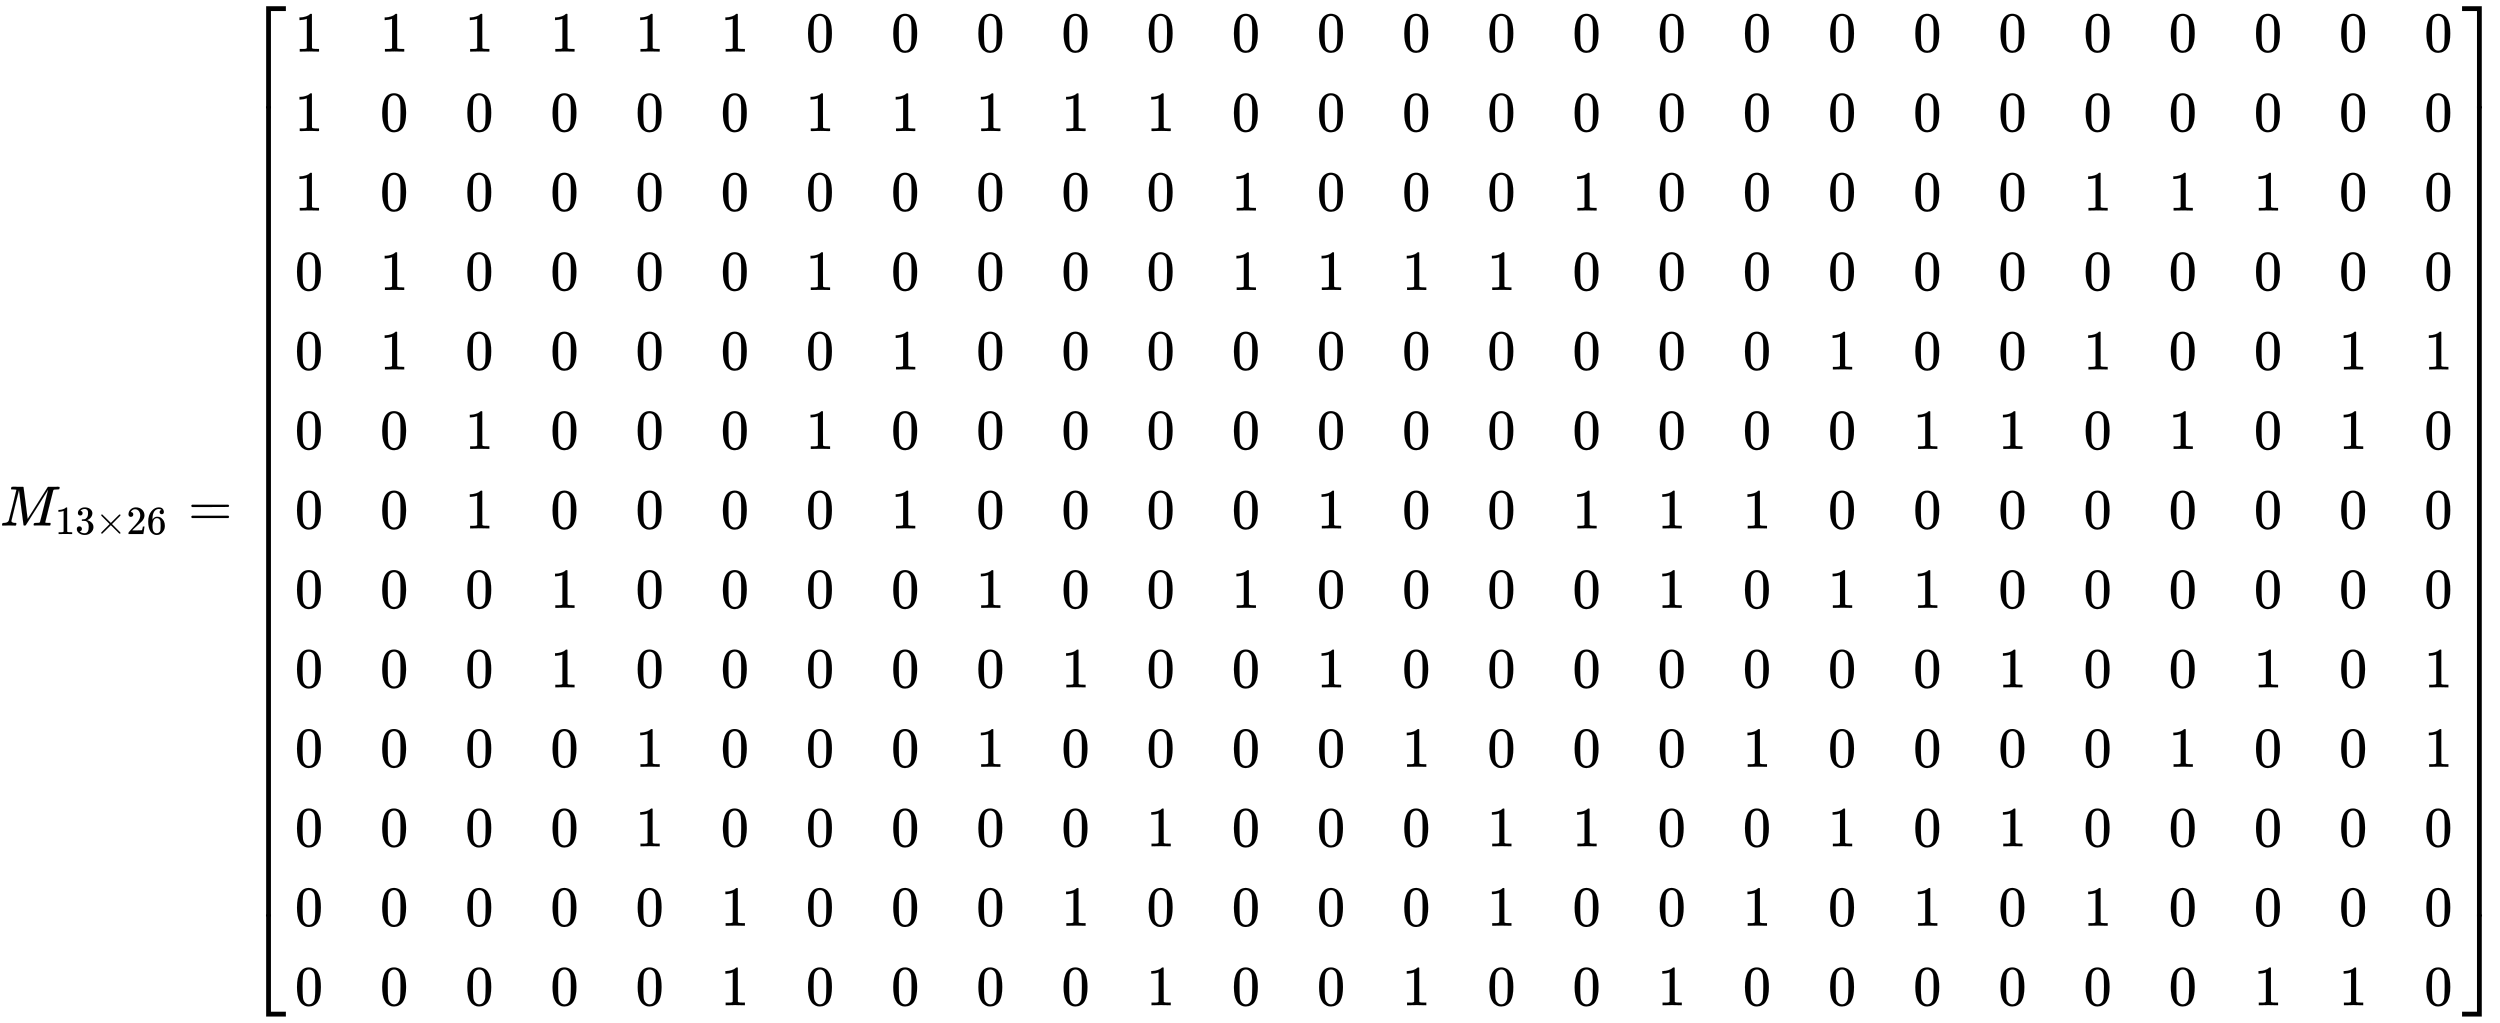 <svg xmlns:xlink="http://www.w3.org/1999/xlink" width="102.292ex" height="41.843ex" style="vertical-align: -20.338ex;" viewBox="0 -9258.9 44042.2 18015.5" role="img" focusable="false" xmlns="http://www.w3.org/2000/svg" aria-labelledby="MathJax-SVG-1-Title">
<title id="MathJax-SVG-1-Title">{\displaystyle M_{13\times 26}=\left[{\begin{array}{cccccccccccccccccccccccccc}1&amp;1&amp;1&amp;1&amp;1&amp;1&amp;0&amp;0&amp;0&amp;0&amp;0&amp;0&amp;0&amp;0&amp;0&amp;0&amp;0&amp;0&amp;0&amp;0&amp;0&amp;0&amp;0&amp;0&amp;0&amp;0\\1&amp;0&amp;0&amp;0&amp;0&amp;0&amp;1&amp;1&amp;1&amp;1&amp;1&amp;0&amp;0&amp;0&amp;0&amp;0&amp;0&amp;0&amp;0&amp;0&amp;0&amp;0&amp;0&amp;0&amp;0&amp;0\\1&amp;0&amp;0&amp;0&amp;0&amp;0&amp;0&amp;0&amp;0&amp;0&amp;0&amp;1&amp;0&amp;0&amp;0&amp;1&amp;0&amp;0&amp;0&amp;0&amp;0&amp;1&amp;1&amp;1&amp;0&amp;0\\0&amp;1&amp;0&amp;0&amp;0&amp;0&amp;1&amp;0&amp;0&amp;0&amp;0&amp;1&amp;1&amp;1&amp;1&amp;0&amp;0&amp;0&amp;0&amp;0&amp;0&amp;0&amp;0&amp;0&amp;0&amp;0\\0&amp;1&amp;0&amp;0&amp;0&amp;0&amp;0&amp;1&amp;0&amp;0&amp;0&amp;0&amp;0&amp;0&amp;0&amp;0&amp;0&amp;0&amp;1&amp;0&amp;0&amp;1&amp;0&amp;0&amp;1&amp;1\\0&amp;0&amp;1&amp;0&amp;0&amp;0&amp;1&amp;0&amp;0&amp;0&amp;0&amp;0&amp;0&amp;0&amp;0&amp;0&amp;0&amp;0&amp;0&amp;1&amp;1&amp;0&amp;1&amp;0&amp;1&amp;0\\0&amp;0&amp;1&amp;0&amp;0&amp;0&amp;0&amp;1&amp;0&amp;0&amp;0&amp;0&amp;1&amp;0&amp;0&amp;1&amp;1&amp;1&amp;0&amp;0&amp;0&amp;0&amp;0&amp;0&amp;0&amp;0\\0&amp;0&amp;0&amp;1&amp;0&amp;0&amp;0&amp;0&amp;1&amp;0&amp;0&amp;1&amp;0&amp;0&amp;0&amp;0&amp;1&amp;0&amp;1&amp;1&amp;0&amp;0&amp;0&amp;0&amp;0&amp;0\\0&amp;0&amp;0&amp;1&amp;0&amp;0&amp;0&amp;0&amp;0&amp;1&amp;0&amp;0&amp;1&amp;0&amp;0&amp;0&amp;0&amp;0&amp;0&amp;0&amp;1&amp;0&amp;0&amp;1&amp;0&amp;1\\0&amp;0&amp;0&amp;0&amp;1&amp;0&amp;0&amp;0&amp;1&amp;0&amp;0&amp;0&amp;0&amp;1&amp;0&amp;0&amp;0&amp;1&amp;0&amp;0&amp;0&amp;0&amp;1&amp;0&amp;0&amp;1\\0&amp;0&amp;0&amp;0&amp;1&amp;0&amp;0&amp;0&amp;0&amp;0&amp;1&amp;0&amp;0&amp;0&amp;1&amp;1&amp;0&amp;0&amp;1&amp;0&amp;1&amp;0&amp;0&amp;0&amp;0&amp;0\\0&amp;0&amp;0&amp;0&amp;0&amp;1&amp;0&amp;0&amp;0&amp;1&amp;0&amp;0&amp;0&amp;0&amp;1&amp;0&amp;0&amp;1&amp;0&amp;1&amp;0&amp;1&amp;0&amp;0&amp;0&amp;0\\0&amp;0&amp;0&amp;0&amp;0&amp;1&amp;0&amp;0&amp;0&amp;0&amp;1&amp;0&amp;0&amp;1&amp;0&amp;0&amp;1&amp;0&amp;0&amp;0&amp;0&amp;0&amp;0&amp;1&amp;1&amp;0\\\end{array}}\right]}</title>
<defs aria-hidden="true">
<path stroke-width="1" id="E1-MJMATHI-4D" d="M289 629Q289 635 232 637Q208 637 201 638T194 648Q194 649 196 659Q197 662 198 666T199 671T201 676T203 679T207 681T212 683T220 683T232 684Q238 684 262 684T307 683Q386 683 398 683T414 678Q415 674 451 396L487 117L510 154Q534 190 574 254T662 394Q837 673 839 675Q840 676 842 678T846 681L852 683H948Q965 683 988 683T1017 684Q1051 684 1051 673Q1051 668 1048 656T1045 643Q1041 637 1008 637Q968 636 957 634T939 623Q936 618 867 340T797 59Q797 55 798 54T805 50T822 48T855 46H886Q892 37 892 35Q892 19 885 5Q880 0 869 0Q864 0 828 1T736 2Q675 2 644 2T609 1Q592 1 592 11Q592 13 594 25Q598 41 602 43T625 46Q652 46 685 49Q699 52 704 61Q706 65 742 207T813 490T848 631L654 322Q458 10 453 5Q451 4 449 3Q444 0 433 0Q418 0 415 7Q413 11 374 317L335 624L267 354Q200 88 200 79Q206 46 272 46H282Q288 41 289 37T286 19Q282 3 278 1Q274 0 267 0Q265 0 255 0T221 1T157 2Q127 2 95 1T58 0Q43 0 39 2T35 11Q35 13 38 25T43 40Q45 46 65 46Q135 46 154 86Q158 92 223 354T289 629Z"></path>
<path stroke-width="1" id="E1-MJMAIN-31" d="M213 578L200 573Q186 568 160 563T102 556H83V602H102Q149 604 189 617T245 641T273 663Q275 666 285 666Q294 666 302 660V361L303 61Q310 54 315 52T339 48T401 46H427V0H416Q395 3 257 3Q121 3 100 0H88V46H114Q136 46 152 46T177 47T193 50T201 52T207 57T213 61V578Z"></path>
<path stroke-width="1" id="E1-MJMAIN-33" d="M127 463Q100 463 85 480T69 524Q69 579 117 622T233 665Q268 665 277 664Q351 652 390 611T430 522Q430 470 396 421T302 350L299 348Q299 347 308 345T337 336T375 315Q457 262 457 175Q457 96 395 37T238 -22Q158 -22 100 21T42 130Q42 158 60 175T105 193Q133 193 151 175T169 130Q169 119 166 110T159 94T148 82T136 74T126 70T118 67L114 66Q165 21 238 21Q293 21 321 74Q338 107 338 175V195Q338 290 274 322Q259 328 213 329L171 330L168 332Q166 335 166 348Q166 366 174 366Q202 366 232 371Q266 376 294 413T322 525V533Q322 590 287 612Q265 626 240 626Q208 626 181 615T143 592T132 580H135Q138 579 143 578T153 573T165 566T175 555T183 540T186 520Q186 498 172 481T127 463Z"></path>
<path stroke-width="1" id="E1-MJMAIN-D7" d="M630 29Q630 9 609 9Q604 9 587 25T493 118L389 222L284 117Q178 13 175 11Q171 9 168 9Q160 9 154 15T147 29Q147 36 161 51T255 146L359 250L255 354Q174 435 161 449T147 471Q147 480 153 485T168 490Q173 490 175 489Q178 487 284 383L389 278L493 382Q570 459 587 475T609 491Q630 491 630 471Q630 464 620 453T522 355L418 250L522 145Q606 61 618 48T630 29Z"></path>
<path stroke-width="1" id="E1-MJMAIN-32" d="M109 429Q82 429 66 447T50 491Q50 562 103 614T235 666Q326 666 387 610T449 465Q449 422 429 383T381 315T301 241Q265 210 201 149L142 93L218 92Q375 92 385 97Q392 99 409 186V189H449V186Q448 183 436 95T421 3V0H50V19V31Q50 38 56 46T86 81Q115 113 136 137Q145 147 170 174T204 211T233 244T261 278T284 308T305 340T320 369T333 401T340 431T343 464Q343 527 309 573T212 619Q179 619 154 602T119 569T109 550Q109 549 114 549Q132 549 151 535T170 489Q170 464 154 447T109 429Z"></path>
<path stroke-width="1" id="E1-MJMAIN-36" d="M42 313Q42 476 123 571T303 666Q372 666 402 630T432 550Q432 525 418 510T379 495Q356 495 341 509T326 548Q326 592 373 601Q351 623 311 626Q240 626 194 566Q147 500 147 364L148 360Q153 366 156 373Q197 433 263 433H267Q313 433 348 414Q372 400 396 374T435 317Q456 268 456 210V192Q456 169 451 149Q440 90 387 34T253 -22Q225 -22 199 -14T143 16T92 75T56 172T42 313ZM257 397Q227 397 205 380T171 335T154 278T148 216Q148 133 160 97T198 39Q222 21 251 21Q302 21 329 59Q342 77 347 104T352 209Q352 289 347 316T329 361Q302 397 257 397Z"></path>
<path stroke-width="1" id="E1-MJMAIN-3D" d="M56 347Q56 360 70 367H707Q722 359 722 347Q722 336 708 328L390 327H72Q56 332 56 347ZM56 153Q56 168 72 173H708Q722 163 722 153Q722 140 707 133H70Q56 140 56 153Z"></path>
<path stroke-width="1" id="E1-MJMAIN-5B" d="M118 -250V750H255V710H158V-210H255V-250H118Z"></path>
<path stroke-width="1" id="E1-MJMAIN-30" d="M96 585Q152 666 249 666Q297 666 345 640T423 548Q460 465 460 320Q460 165 417 83Q397 41 362 16T301 -15T250 -22Q224 -22 198 -16T137 16T82 83Q39 165 39 320Q39 494 96 585ZM321 597Q291 629 250 629Q208 629 178 597Q153 571 145 525T137 333Q137 175 145 125T181 46Q209 16 250 16Q290 16 318 46Q347 76 354 130T362 333Q362 478 354 524T321 597Z"></path>
<path stroke-width="1" id="E1-MJMAIN-5D" d="M22 710V750H159V-250H22V-210H119V710H22Z"></path>
<path stroke-width="1" id="E1-MJSZ4-23A1" d="M319 -645V1154H666V1070H403V-645H319Z"></path>
<path stroke-width="1" id="E1-MJSZ4-23A3" d="M319 -644V1155H403V-560H666V-644H319Z"></path>
<path stroke-width="1" id="E1-MJSZ4-23A2" d="M319 0V602H403V0H319Z"></path>
<path stroke-width="1" id="E1-MJSZ4-23A4" d="M0 1070V1154H347V-645H263V1070H0Z"></path>
<path stroke-width="1" id="E1-MJSZ4-23A6" d="M263 -560V1155H347V-644H0V-560H263Z"></path>
<path stroke-width="1" id="E1-MJSZ4-23A5" d="M263 0V602H347V0H263Z"></path>
</defs>
<g stroke="currentColor" fill="currentColor" stroke-width="0" transform="matrix(1 0 0 -1 0 0)" aria-hidden="true">
 <use xlink:href="#E1-MJMATHI-4D" x="0" y="0"></use>
<g transform="translate(970,-150)">
 <use transform="scale(0.707)" xlink:href="#E1-MJMAIN-31"></use>
 <use transform="scale(0.707)" xlink:href="#E1-MJMAIN-33" x="500" y="0"></use>
 <use transform="scale(0.707)" xlink:href="#E1-MJMAIN-D7" x="1001" y="0"></use>
<g transform="translate(1258,0)">
 <use transform="scale(0.707)" xlink:href="#E1-MJMAIN-32"></use>
 <use transform="scale(0.707)" xlink:href="#E1-MJMAIN-36" x="500" y="0"></use>
</g>
</g>
 <use xlink:href="#E1-MJMAIN-3D" x="3314" y="0"></use>
<g transform="translate(4370,0)">
<g transform="translate(0,9150)">
 <use xlink:href="#E1-MJSZ4-23A1" x="0" y="-1155"></use>
<g transform="translate(0,-16025.328) scale(1,23.672)">
 <use xlink:href="#E1-MJSZ4-23A2"></use>
</g>
 <use xlink:href="#E1-MJSZ4-23A3" x="0" y="-17155"></use>
</g>
<g transform="translate(667,0)">
<g transform="translate(167,0)">
<g transform="translate(-11,0)">
 <use xlink:href="#E1-MJMAIN-31" x="0" y="8350"></use>
 <use xlink:href="#E1-MJMAIN-31" x="0" y="6950"></use>
 <use xlink:href="#E1-MJMAIN-31" x="0" y="5550"></use>
 <use xlink:href="#E1-MJMAIN-30" x="0" y="4150"></use>
 <use xlink:href="#E1-MJMAIN-30" x="0" y="2750"></use>
 <use xlink:href="#E1-MJMAIN-30" x="0" y="1350"></use>
 <use xlink:href="#E1-MJMAIN-30" x="0" y="-50"></use>
 <use xlink:href="#E1-MJMAIN-30" x="0" y="-1450"></use>
 <use xlink:href="#E1-MJMAIN-30" x="0" y="-2850"></use>
 <use xlink:href="#E1-MJMAIN-30" x="0" y="-4250"></use>
 <use xlink:href="#E1-MJMAIN-30" x="0" y="-5650"></use>
 <use xlink:href="#E1-MJMAIN-30" x="0" y="-7050"></use>
 <use xlink:href="#E1-MJMAIN-30" x="0" y="-8450"></use>
</g>
<g transform="translate(1490,0)">
 <use xlink:href="#E1-MJMAIN-31" x="0" y="8350"></use>
 <use xlink:href="#E1-MJMAIN-30" x="0" y="6950"></use>
 <use xlink:href="#E1-MJMAIN-30" x="0" y="5550"></use>
 <use xlink:href="#E1-MJMAIN-31" x="0" y="4150"></use>
 <use xlink:href="#E1-MJMAIN-31" x="0" y="2750"></use>
 <use xlink:href="#E1-MJMAIN-30" x="0" y="1350"></use>
 <use xlink:href="#E1-MJMAIN-30" x="0" y="-50"></use>
 <use xlink:href="#E1-MJMAIN-30" x="0" y="-1450"></use>
 <use xlink:href="#E1-MJMAIN-30" x="0" y="-2850"></use>
 <use xlink:href="#E1-MJMAIN-30" x="0" y="-4250"></use>
 <use xlink:href="#E1-MJMAIN-30" x="0" y="-5650"></use>
 <use xlink:href="#E1-MJMAIN-30" x="0" y="-7050"></use>
 <use xlink:href="#E1-MJMAIN-30" x="0" y="-8450"></use>
</g>
<g transform="translate(2990,0)">
 <use xlink:href="#E1-MJMAIN-31" x="0" y="8350"></use>
 <use xlink:href="#E1-MJMAIN-30" x="0" y="6950"></use>
 <use xlink:href="#E1-MJMAIN-30" x="0" y="5550"></use>
 <use xlink:href="#E1-MJMAIN-30" x="0" y="4150"></use>
 <use xlink:href="#E1-MJMAIN-30" x="0" y="2750"></use>
 <use xlink:href="#E1-MJMAIN-31" x="0" y="1350"></use>
 <use xlink:href="#E1-MJMAIN-31" x="0" y="-50"></use>
 <use xlink:href="#E1-MJMAIN-30" x="0" y="-1450"></use>
 <use xlink:href="#E1-MJMAIN-30" x="0" y="-2850"></use>
 <use xlink:href="#E1-MJMAIN-30" x="0" y="-4250"></use>
 <use xlink:href="#E1-MJMAIN-30" x="0" y="-5650"></use>
 <use xlink:href="#E1-MJMAIN-30" x="0" y="-7050"></use>
 <use xlink:href="#E1-MJMAIN-30" x="0" y="-8450"></use>
</g>
<g transform="translate(4491,0)">
 <use xlink:href="#E1-MJMAIN-31" x="0" y="8350"></use>
 <use xlink:href="#E1-MJMAIN-30" x="0" y="6950"></use>
 <use xlink:href="#E1-MJMAIN-30" x="0" y="5550"></use>
 <use xlink:href="#E1-MJMAIN-30" x="0" y="4150"></use>
 <use xlink:href="#E1-MJMAIN-30" x="0" y="2750"></use>
 <use xlink:href="#E1-MJMAIN-30" x="0" y="1350"></use>
 <use xlink:href="#E1-MJMAIN-30" x="0" y="-50"></use>
 <use xlink:href="#E1-MJMAIN-31" x="0" y="-1450"></use>
 <use xlink:href="#E1-MJMAIN-31" x="0" y="-2850"></use>
 <use xlink:href="#E1-MJMAIN-30" x="0" y="-4250"></use>
 <use xlink:href="#E1-MJMAIN-30" x="0" y="-5650"></use>
 <use xlink:href="#E1-MJMAIN-30" x="0" y="-7050"></use>
 <use xlink:href="#E1-MJMAIN-30" x="0" y="-8450"></use>
</g>
<g transform="translate(5991,0)">
 <use xlink:href="#E1-MJMAIN-31" x="0" y="8350"></use>
 <use xlink:href="#E1-MJMAIN-30" x="0" y="6950"></use>
 <use xlink:href="#E1-MJMAIN-30" x="0" y="5550"></use>
 <use xlink:href="#E1-MJMAIN-30" x="0" y="4150"></use>
 <use xlink:href="#E1-MJMAIN-30" x="0" y="2750"></use>
 <use xlink:href="#E1-MJMAIN-30" x="0" y="1350"></use>
 <use xlink:href="#E1-MJMAIN-30" x="0" y="-50"></use>
 <use xlink:href="#E1-MJMAIN-30" x="0" y="-1450"></use>
 <use xlink:href="#E1-MJMAIN-30" x="0" y="-2850"></use>
 <use xlink:href="#E1-MJMAIN-31" x="0" y="-4250"></use>
 <use xlink:href="#E1-MJMAIN-31" x="0" y="-5650"></use>
 <use xlink:href="#E1-MJMAIN-30" x="0" y="-7050"></use>
 <use xlink:href="#E1-MJMAIN-30" x="0" y="-8450"></use>
</g>
<g transform="translate(7492,0)">
 <use xlink:href="#E1-MJMAIN-31" x="0" y="8350"></use>
 <use xlink:href="#E1-MJMAIN-30" x="0" y="6950"></use>
 <use xlink:href="#E1-MJMAIN-30" x="0" y="5550"></use>
 <use xlink:href="#E1-MJMAIN-30" x="0" y="4150"></use>
 <use xlink:href="#E1-MJMAIN-30" x="0" y="2750"></use>
 <use xlink:href="#E1-MJMAIN-30" x="0" y="1350"></use>
 <use xlink:href="#E1-MJMAIN-30" x="0" y="-50"></use>
 <use xlink:href="#E1-MJMAIN-30" x="0" y="-1450"></use>
 <use xlink:href="#E1-MJMAIN-30" x="0" y="-2850"></use>
 <use xlink:href="#E1-MJMAIN-30" x="0" y="-4250"></use>
 <use xlink:href="#E1-MJMAIN-30" x="0" y="-5650"></use>
 <use xlink:href="#E1-MJMAIN-31" x="0" y="-7050"></use>
 <use xlink:href="#E1-MJMAIN-31" x="0" y="-8450"></use>
</g>
<g transform="translate(8992,0)">
 <use xlink:href="#E1-MJMAIN-30" x="0" y="8350"></use>
 <use xlink:href="#E1-MJMAIN-31" x="0" y="6950"></use>
 <use xlink:href="#E1-MJMAIN-30" x="0" y="5550"></use>
 <use xlink:href="#E1-MJMAIN-31" x="0" y="4150"></use>
 <use xlink:href="#E1-MJMAIN-30" x="0" y="2750"></use>
 <use xlink:href="#E1-MJMAIN-31" x="0" y="1350"></use>
 <use xlink:href="#E1-MJMAIN-30" x="0" y="-50"></use>
 <use xlink:href="#E1-MJMAIN-30" x="0" y="-1450"></use>
 <use xlink:href="#E1-MJMAIN-30" x="0" y="-2850"></use>
 <use xlink:href="#E1-MJMAIN-30" x="0" y="-4250"></use>
 <use xlink:href="#E1-MJMAIN-30" x="0" y="-5650"></use>
 <use xlink:href="#E1-MJMAIN-30" x="0" y="-7050"></use>
 <use xlink:href="#E1-MJMAIN-30" x="0" y="-8450"></use>
</g>
<g transform="translate(10493,0)">
 <use xlink:href="#E1-MJMAIN-30" x="0" y="8350"></use>
 <use xlink:href="#E1-MJMAIN-31" x="0" y="6950"></use>
 <use xlink:href="#E1-MJMAIN-30" x="0" y="5550"></use>
 <use xlink:href="#E1-MJMAIN-30" x="0" y="4150"></use>
 <use xlink:href="#E1-MJMAIN-31" x="0" y="2750"></use>
 <use xlink:href="#E1-MJMAIN-30" x="0" y="1350"></use>
 <use xlink:href="#E1-MJMAIN-31" x="0" y="-50"></use>
 <use xlink:href="#E1-MJMAIN-30" x="0" y="-1450"></use>
 <use xlink:href="#E1-MJMAIN-30" x="0" y="-2850"></use>
 <use xlink:href="#E1-MJMAIN-30" x="0" y="-4250"></use>
 <use xlink:href="#E1-MJMAIN-30" x="0" y="-5650"></use>
 <use xlink:href="#E1-MJMAIN-30" x="0" y="-7050"></use>
 <use xlink:href="#E1-MJMAIN-30" x="0" y="-8450"></use>
</g>
<g transform="translate(11993,0)">
 <use xlink:href="#E1-MJMAIN-30" x="0" y="8350"></use>
 <use xlink:href="#E1-MJMAIN-31" x="0" y="6950"></use>
 <use xlink:href="#E1-MJMAIN-30" x="0" y="5550"></use>
 <use xlink:href="#E1-MJMAIN-30" x="0" y="4150"></use>
 <use xlink:href="#E1-MJMAIN-30" x="0" y="2750"></use>
 <use xlink:href="#E1-MJMAIN-30" x="0" y="1350"></use>
 <use xlink:href="#E1-MJMAIN-30" x="0" y="-50"></use>
 <use xlink:href="#E1-MJMAIN-31" x="0" y="-1450"></use>
 <use xlink:href="#E1-MJMAIN-30" x="0" y="-2850"></use>
 <use xlink:href="#E1-MJMAIN-31" x="0" y="-4250"></use>
 <use xlink:href="#E1-MJMAIN-30" x="0" y="-5650"></use>
 <use xlink:href="#E1-MJMAIN-30" x="0" y="-7050"></use>
 <use xlink:href="#E1-MJMAIN-30" x="0" y="-8450"></use>
</g>
<g transform="translate(13494,0)">
 <use xlink:href="#E1-MJMAIN-30" x="0" y="8350"></use>
 <use xlink:href="#E1-MJMAIN-31" x="0" y="6950"></use>
 <use xlink:href="#E1-MJMAIN-30" x="0" y="5550"></use>
 <use xlink:href="#E1-MJMAIN-30" x="0" y="4150"></use>
 <use xlink:href="#E1-MJMAIN-30" x="0" y="2750"></use>
 <use xlink:href="#E1-MJMAIN-30" x="0" y="1350"></use>
 <use xlink:href="#E1-MJMAIN-30" x="0" y="-50"></use>
 <use xlink:href="#E1-MJMAIN-30" x="0" y="-1450"></use>
 <use xlink:href="#E1-MJMAIN-31" x="0" y="-2850"></use>
 <use xlink:href="#E1-MJMAIN-30" x="0" y="-4250"></use>
 <use xlink:href="#E1-MJMAIN-30" x="0" y="-5650"></use>
 <use xlink:href="#E1-MJMAIN-31" x="0" y="-7050"></use>
 <use xlink:href="#E1-MJMAIN-30" x="0" y="-8450"></use>
</g>
<g transform="translate(14994,0)">
 <use xlink:href="#E1-MJMAIN-30" x="0" y="8350"></use>
 <use xlink:href="#E1-MJMAIN-31" x="0" y="6950"></use>
 <use xlink:href="#E1-MJMAIN-30" x="0" y="5550"></use>
 <use xlink:href="#E1-MJMAIN-30" x="0" y="4150"></use>
 <use xlink:href="#E1-MJMAIN-30" x="0" y="2750"></use>
 <use xlink:href="#E1-MJMAIN-30" x="0" y="1350"></use>
 <use xlink:href="#E1-MJMAIN-30" x="0" y="-50"></use>
 <use xlink:href="#E1-MJMAIN-30" x="0" y="-1450"></use>
 <use xlink:href="#E1-MJMAIN-30" x="0" y="-2850"></use>
 <use xlink:href="#E1-MJMAIN-30" x="0" y="-4250"></use>
 <use xlink:href="#E1-MJMAIN-31" x="0" y="-5650"></use>
 <use xlink:href="#E1-MJMAIN-30" x="0" y="-7050"></use>
 <use xlink:href="#E1-MJMAIN-31" x="0" y="-8450"></use>
</g>
<g transform="translate(16495,0)">
 <use xlink:href="#E1-MJMAIN-30" x="0" y="8350"></use>
 <use xlink:href="#E1-MJMAIN-30" x="0" y="6950"></use>
 <use xlink:href="#E1-MJMAIN-31" x="0" y="5550"></use>
 <use xlink:href="#E1-MJMAIN-31" x="0" y="4150"></use>
 <use xlink:href="#E1-MJMAIN-30" x="0" y="2750"></use>
 <use xlink:href="#E1-MJMAIN-30" x="0" y="1350"></use>
 <use xlink:href="#E1-MJMAIN-30" x="0" y="-50"></use>
 <use xlink:href="#E1-MJMAIN-31" x="0" y="-1450"></use>
 <use xlink:href="#E1-MJMAIN-30" x="0" y="-2850"></use>
 <use xlink:href="#E1-MJMAIN-30" x="0" y="-4250"></use>
 <use xlink:href="#E1-MJMAIN-30" x="0" y="-5650"></use>
 <use xlink:href="#E1-MJMAIN-30" x="0" y="-7050"></use>
 <use xlink:href="#E1-MJMAIN-30" x="0" y="-8450"></use>
</g>
<g transform="translate(17995,0)">
 <use xlink:href="#E1-MJMAIN-30" x="0" y="8350"></use>
 <use xlink:href="#E1-MJMAIN-30" x="0" y="6950"></use>
 <use xlink:href="#E1-MJMAIN-30" x="0" y="5550"></use>
 <use xlink:href="#E1-MJMAIN-31" x="0" y="4150"></use>
 <use xlink:href="#E1-MJMAIN-30" x="0" y="2750"></use>
 <use xlink:href="#E1-MJMAIN-30" x="0" y="1350"></use>
 <use xlink:href="#E1-MJMAIN-31" x="0" y="-50"></use>
 <use xlink:href="#E1-MJMAIN-30" x="0" y="-1450"></use>
 <use xlink:href="#E1-MJMAIN-31" x="0" y="-2850"></use>
 <use xlink:href="#E1-MJMAIN-30" x="0" y="-4250"></use>
 <use xlink:href="#E1-MJMAIN-30" x="0" y="-5650"></use>
 <use xlink:href="#E1-MJMAIN-30" x="0" y="-7050"></use>
 <use xlink:href="#E1-MJMAIN-30" x="0" y="-8450"></use>
</g>
<g transform="translate(19496,0)">
 <use xlink:href="#E1-MJMAIN-30" x="0" y="8350"></use>
 <use xlink:href="#E1-MJMAIN-30" x="0" y="6950"></use>
 <use xlink:href="#E1-MJMAIN-30" x="0" y="5550"></use>
 <use xlink:href="#E1-MJMAIN-31" x="0" y="4150"></use>
 <use xlink:href="#E1-MJMAIN-30" x="0" y="2750"></use>
 <use xlink:href="#E1-MJMAIN-30" x="0" y="1350"></use>
 <use xlink:href="#E1-MJMAIN-30" x="0" y="-50"></use>
 <use xlink:href="#E1-MJMAIN-30" x="0" y="-1450"></use>
 <use xlink:href="#E1-MJMAIN-30" x="0" y="-2850"></use>
 <use xlink:href="#E1-MJMAIN-31" x="0" y="-4250"></use>
 <use xlink:href="#E1-MJMAIN-30" x="0" y="-5650"></use>
 <use xlink:href="#E1-MJMAIN-30" x="0" y="-7050"></use>
 <use xlink:href="#E1-MJMAIN-31" x="0" y="-8450"></use>
</g>
<g transform="translate(20996,0)">
 <use xlink:href="#E1-MJMAIN-30" x="0" y="8350"></use>
 <use xlink:href="#E1-MJMAIN-30" x="0" y="6950"></use>
 <use xlink:href="#E1-MJMAIN-30" x="0" y="5550"></use>
 <use xlink:href="#E1-MJMAIN-31" x="0" y="4150"></use>
 <use xlink:href="#E1-MJMAIN-30" x="0" y="2750"></use>
 <use xlink:href="#E1-MJMAIN-30" x="0" y="1350"></use>
 <use xlink:href="#E1-MJMAIN-30" x="0" y="-50"></use>
 <use xlink:href="#E1-MJMAIN-30" x="0" y="-1450"></use>
 <use xlink:href="#E1-MJMAIN-30" x="0" y="-2850"></use>
 <use xlink:href="#E1-MJMAIN-30" x="0" y="-4250"></use>
 <use xlink:href="#E1-MJMAIN-31" x="0" y="-5650"></use>
 <use xlink:href="#E1-MJMAIN-31" x="0" y="-7050"></use>
 <use xlink:href="#E1-MJMAIN-30" x="0" y="-8450"></use>
</g>
<g transform="translate(22497,0)">
 <use xlink:href="#E1-MJMAIN-30" x="0" y="8350"></use>
 <use xlink:href="#E1-MJMAIN-30" x="0" y="6950"></use>
 <use xlink:href="#E1-MJMAIN-31" x="0" y="5550"></use>
 <use xlink:href="#E1-MJMAIN-30" x="0" y="4150"></use>
 <use xlink:href="#E1-MJMAIN-30" x="0" y="2750"></use>
 <use xlink:href="#E1-MJMAIN-30" x="0" y="1350"></use>
 <use xlink:href="#E1-MJMAIN-31" x="0" y="-50"></use>
 <use xlink:href="#E1-MJMAIN-30" x="0" y="-1450"></use>
 <use xlink:href="#E1-MJMAIN-30" x="0" y="-2850"></use>
 <use xlink:href="#E1-MJMAIN-30" x="0" y="-4250"></use>
 <use xlink:href="#E1-MJMAIN-31" x="0" y="-5650"></use>
 <use xlink:href="#E1-MJMAIN-30" x="0" y="-7050"></use>
 <use xlink:href="#E1-MJMAIN-30" x="0" y="-8450"></use>
</g>
<g transform="translate(23997,0)">
 <use xlink:href="#E1-MJMAIN-30" x="0" y="8350"></use>
 <use xlink:href="#E1-MJMAIN-30" x="0" y="6950"></use>
 <use xlink:href="#E1-MJMAIN-30" x="0" y="5550"></use>
 <use xlink:href="#E1-MJMAIN-30" x="0" y="4150"></use>
 <use xlink:href="#E1-MJMAIN-30" x="0" y="2750"></use>
 <use xlink:href="#E1-MJMAIN-30" x="0" y="1350"></use>
 <use xlink:href="#E1-MJMAIN-31" x="0" y="-50"></use>
 <use xlink:href="#E1-MJMAIN-31" x="0" y="-1450"></use>
 <use xlink:href="#E1-MJMAIN-30" x="0" y="-2850"></use>
 <use xlink:href="#E1-MJMAIN-30" x="0" y="-4250"></use>
 <use xlink:href="#E1-MJMAIN-30" x="0" y="-5650"></use>
 <use xlink:href="#E1-MJMAIN-30" x="0" y="-7050"></use>
 <use xlink:href="#E1-MJMAIN-31" x="0" y="-8450"></use>
</g>
<g transform="translate(25498,0)">
 <use xlink:href="#E1-MJMAIN-30" x="0" y="8350"></use>
 <use xlink:href="#E1-MJMAIN-30" x="0" y="6950"></use>
 <use xlink:href="#E1-MJMAIN-30" x="0" y="5550"></use>
 <use xlink:href="#E1-MJMAIN-30" x="0" y="4150"></use>
 <use xlink:href="#E1-MJMAIN-30" x="0" y="2750"></use>
 <use xlink:href="#E1-MJMAIN-30" x="0" y="1350"></use>
 <use xlink:href="#E1-MJMAIN-31" x="0" y="-50"></use>
 <use xlink:href="#E1-MJMAIN-30" x="0" y="-1450"></use>
 <use xlink:href="#E1-MJMAIN-30" x="0" y="-2850"></use>
 <use xlink:href="#E1-MJMAIN-31" x="0" y="-4250"></use>
 <use xlink:href="#E1-MJMAIN-30" x="0" y="-5650"></use>
 <use xlink:href="#E1-MJMAIN-31" x="0" y="-7050"></use>
 <use xlink:href="#E1-MJMAIN-30" x="0" y="-8450"></use>
</g>
<g transform="translate(26998,0)">
 <use xlink:href="#E1-MJMAIN-30" x="0" y="8350"></use>
 <use xlink:href="#E1-MJMAIN-30" x="0" y="6950"></use>
 <use xlink:href="#E1-MJMAIN-30" x="0" y="5550"></use>
 <use xlink:href="#E1-MJMAIN-30" x="0" y="4150"></use>
 <use xlink:href="#E1-MJMAIN-31" x="0" y="2750"></use>
 <use xlink:href="#E1-MJMAIN-30" x="0" y="1350"></use>
 <use xlink:href="#E1-MJMAIN-30" x="0" y="-50"></use>
 <use xlink:href="#E1-MJMAIN-31" x="0" y="-1450"></use>
 <use xlink:href="#E1-MJMAIN-30" x="0" y="-2850"></use>
 <use xlink:href="#E1-MJMAIN-30" x="0" y="-4250"></use>
 <use xlink:href="#E1-MJMAIN-31" x="0" y="-5650"></use>
 <use xlink:href="#E1-MJMAIN-30" x="0" y="-7050"></use>
 <use xlink:href="#E1-MJMAIN-30" x="0" y="-8450"></use>
</g>
<g transform="translate(28499,0)">
 <use xlink:href="#E1-MJMAIN-30" x="0" y="8350"></use>
 <use xlink:href="#E1-MJMAIN-30" x="0" y="6950"></use>
 <use xlink:href="#E1-MJMAIN-30" x="0" y="5550"></use>
 <use xlink:href="#E1-MJMAIN-30" x="0" y="4150"></use>
 <use xlink:href="#E1-MJMAIN-30" x="0" y="2750"></use>
 <use xlink:href="#E1-MJMAIN-31" x="0" y="1350"></use>
 <use xlink:href="#E1-MJMAIN-30" x="0" y="-50"></use>
 <use xlink:href="#E1-MJMAIN-31" x="0" y="-1450"></use>
 <use xlink:href="#E1-MJMAIN-30" x="0" y="-2850"></use>
 <use xlink:href="#E1-MJMAIN-30" x="0" y="-4250"></use>
 <use xlink:href="#E1-MJMAIN-30" x="0" y="-5650"></use>
 <use xlink:href="#E1-MJMAIN-31" x="0" y="-7050"></use>
 <use xlink:href="#E1-MJMAIN-30" x="0" y="-8450"></use>
</g>
<g transform="translate(29999,0)">
 <use xlink:href="#E1-MJMAIN-30" x="0" y="8350"></use>
 <use xlink:href="#E1-MJMAIN-30" x="0" y="6950"></use>
 <use xlink:href="#E1-MJMAIN-30" x="0" y="5550"></use>
 <use xlink:href="#E1-MJMAIN-30" x="0" y="4150"></use>
 <use xlink:href="#E1-MJMAIN-30" x="0" y="2750"></use>
 <use xlink:href="#E1-MJMAIN-31" x="0" y="1350"></use>
 <use xlink:href="#E1-MJMAIN-30" x="0" y="-50"></use>
 <use xlink:href="#E1-MJMAIN-30" x="0" y="-1450"></use>
 <use xlink:href="#E1-MJMAIN-31" x="0" y="-2850"></use>
 <use xlink:href="#E1-MJMAIN-30" x="0" y="-4250"></use>
 <use xlink:href="#E1-MJMAIN-31" x="0" y="-5650"></use>
 <use xlink:href="#E1-MJMAIN-30" x="0" y="-7050"></use>
 <use xlink:href="#E1-MJMAIN-30" x="0" y="-8450"></use>
</g>
<g transform="translate(31500,0)">
 <use xlink:href="#E1-MJMAIN-30" x="0" y="8350"></use>
 <use xlink:href="#E1-MJMAIN-30" x="0" y="6950"></use>
 <use xlink:href="#E1-MJMAIN-31" x="0" y="5550"></use>
 <use xlink:href="#E1-MJMAIN-30" x="0" y="4150"></use>
 <use xlink:href="#E1-MJMAIN-31" x="0" y="2750"></use>
 <use xlink:href="#E1-MJMAIN-30" x="0" y="1350"></use>
 <use xlink:href="#E1-MJMAIN-30" x="0" y="-50"></use>
 <use xlink:href="#E1-MJMAIN-30" x="0" y="-1450"></use>
 <use xlink:href="#E1-MJMAIN-30" x="0" y="-2850"></use>
 <use xlink:href="#E1-MJMAIN-30" x="0" y="-4250"></use>
 <use xlink:href="#E1-MJMAIN-30" x="0" y="-5650"></use>
 <use xlink:href="#E1-MJMAIN-31" x="0" y="-7050"></use>
 <use xlink:href="#E1-MJMAIN-30" x="0" y="-8450"></use>
</g>
<g transform="translate(33000,0)">
 <use xlink:href="#E1-MJMAIN-30" x="0" y="8350"></use>
 <use xlink:href="#E1-MJMAIN-30" x="0" y="6950"></use>
 <use xlink:href="#E1-MJMAIN-31" x="0" y="5550"></use>
 <use xlink:href="#E1-MJMAIN-30" x="0" y="4150"></use>
 <use xlink:href="#E1-MJMAIN-30" x="0" y="2750"></use>
 <use xlink:href="#E1-MJMAIN-31" x="0" y="1350"></use>
 <use xlink:href="#E1-MJMAIN-30" x="0" y="-50"></use>
 <use xlink:href="#E1-MJMAIN-30" x="0" y="-1450"></use>
 <use xlink:href="#E1-MJMAIN-30" x="0" y="-2850"></use>
 <use xlink:href="#E1-MJMAIN-31" x="0" y="-4250"></use>
 <use xlink:href="#E1-MJMAIN-30" x="0" y="-5650"></use>
 <use xlink:href="#E1-MJMAIN-30" x="0" y="-7050"></use>
 <use xlink:href="#E1-MJMAIN-30" x="0" y="-8450"></use>
</g>
<g transform="translate(34501,0)">
 <use xlink:href="#E1-MJMAIN-30" x="0" y="8350"></use>
 <use xlink:href="#E1-MJMAIN-30" x="0" y="6950"></use>
 <use xlink:href="#E1-MJMAIN-31" x="0" y="5550"></use>
 <use xlink:href="#E1-MJMAIN-30" x="0" y="4150"></use>
 <use xlink:href="#E1-MJMAIN-30" x="0" y="2750"></use>
 <use xlink:href="#E1-MJMAIN-30" x="0" y="1350"></use>
 <use xlink:href="#E1-MJMAIN-30" x="0" y="-50"></use>
 <use xlink:href="#E1-MJMAIN-30" x="0" y="-1450"></use>
 <use xlink:href="#E1-MJMAIN-31" x="0" y="-2850"></use>
 <use xlink:href="#E1-MJMAIN-30" x="0" y="-4250"></use>
 <use xlink:href="#E1-MJMAIN-30" x="0" y="-5650"></use>
 <use xlink:href="#E1-MJMAIN-30" x="0" y="-7050"></use>
 <use xlink:href="#E1-MJMAIN-31" x="0" y="-8450"></use>
</g>
<g transform="translate(36001,0)">
 <use xlink:href="#E1-MJMAIN-30" x="0" y="8350"></use>
 <use xlink:href="#E1-MJMAIN-30" x="0" y="6950"></use>
 <use xlink:href="#E1-MJMAIN-30" x="0" y="5550"></use>
 <use xlink:href="#E1-MJMAIN-30" x="0" y="4150"></use>
 <use xlink:href="#E1-MJMAIN-31" x="0" y="2750"></use>
 <use xlink:href="#E1-MJMAIN-31" x="0" y="1350"></use>
 <use xlink:href="#E1-MJMAIN-30" x="0" y="-50"></use>
 <use xlink:href="#E1-MJMAIN-30" x="0" y="-1450"></use>
 <use xlink:href="#E1-MJMAIN-30" x="0" y="-2850"></use>
 <use xlink:href="#E1-MJMAIN-30" x="0" y="-4250"></use>
 <use xlink:href="#E1-MJMAIN-30" x="0" y="-5650"></use>
 <use xlink:href="#E1-MJMAIN-30" x="0" y="-7050"></use>
 <use xlink:href="#E1-MJMAIN-31" x="0" y="-8450"></use>
</g>
<g transform="translate(37502,0)">
 <use xlink:href="#E1-MJMAIN-30" x="0" y="8350"></use>
 <use xlink:href="#E1-MJMAIN-30" x="0" y="6950"></use>
 <use xlink:href="#E1-MJMAIN-30" x="0" y="5550"></use>
 <use xlink:href="#E1-MJMAIN-30" x="0" y="4150"></use>
 <use xlink:href="#E1-MJMAIN-31" x="0" y="2750"></use>
 <use xlink:href="#E1-MJMAIN-30" x="0" y="1350"></use>
 <use xlink:href="#E1-MJMAIN-30" x="0" y="-50"></use>
 <use xlink:href="#E1-MJMAIN-30" x="0" y="-1450"></use>
 <use xlink:href="#E1-MJMAIN-31" x="0" y="-2850"></use>
 <use xlink:href="#E1-MJMAIN-31" x="0" y="-4250"></use>
 <use xlink:href="#E1-MJMAIN-30" x="0" y="-5650"></use>
 <use xlink:href="#E1-MJMAIN-30" x="0" y="-7050"></use>
 <use xlink:href="#E1-MJMAIN-30" x="0" y="-8450"></use>
</g>
</g>
</g>
<g transform="translate(39004,9150)">
 <use xlink:href="#E1-MJSZ4-23A4" x="0" y="-1155"></use>
<g transform="translate(0,-16025.328) scale(1,23.672)">
 <use xlink:href="#E1-MJSZ4-23A5"></use>
</g>
 <use xlink:href="#E1-MJSZ4-23A6" x="0" y="-17155"></use>
</g>
</g>
</g>
</svg>